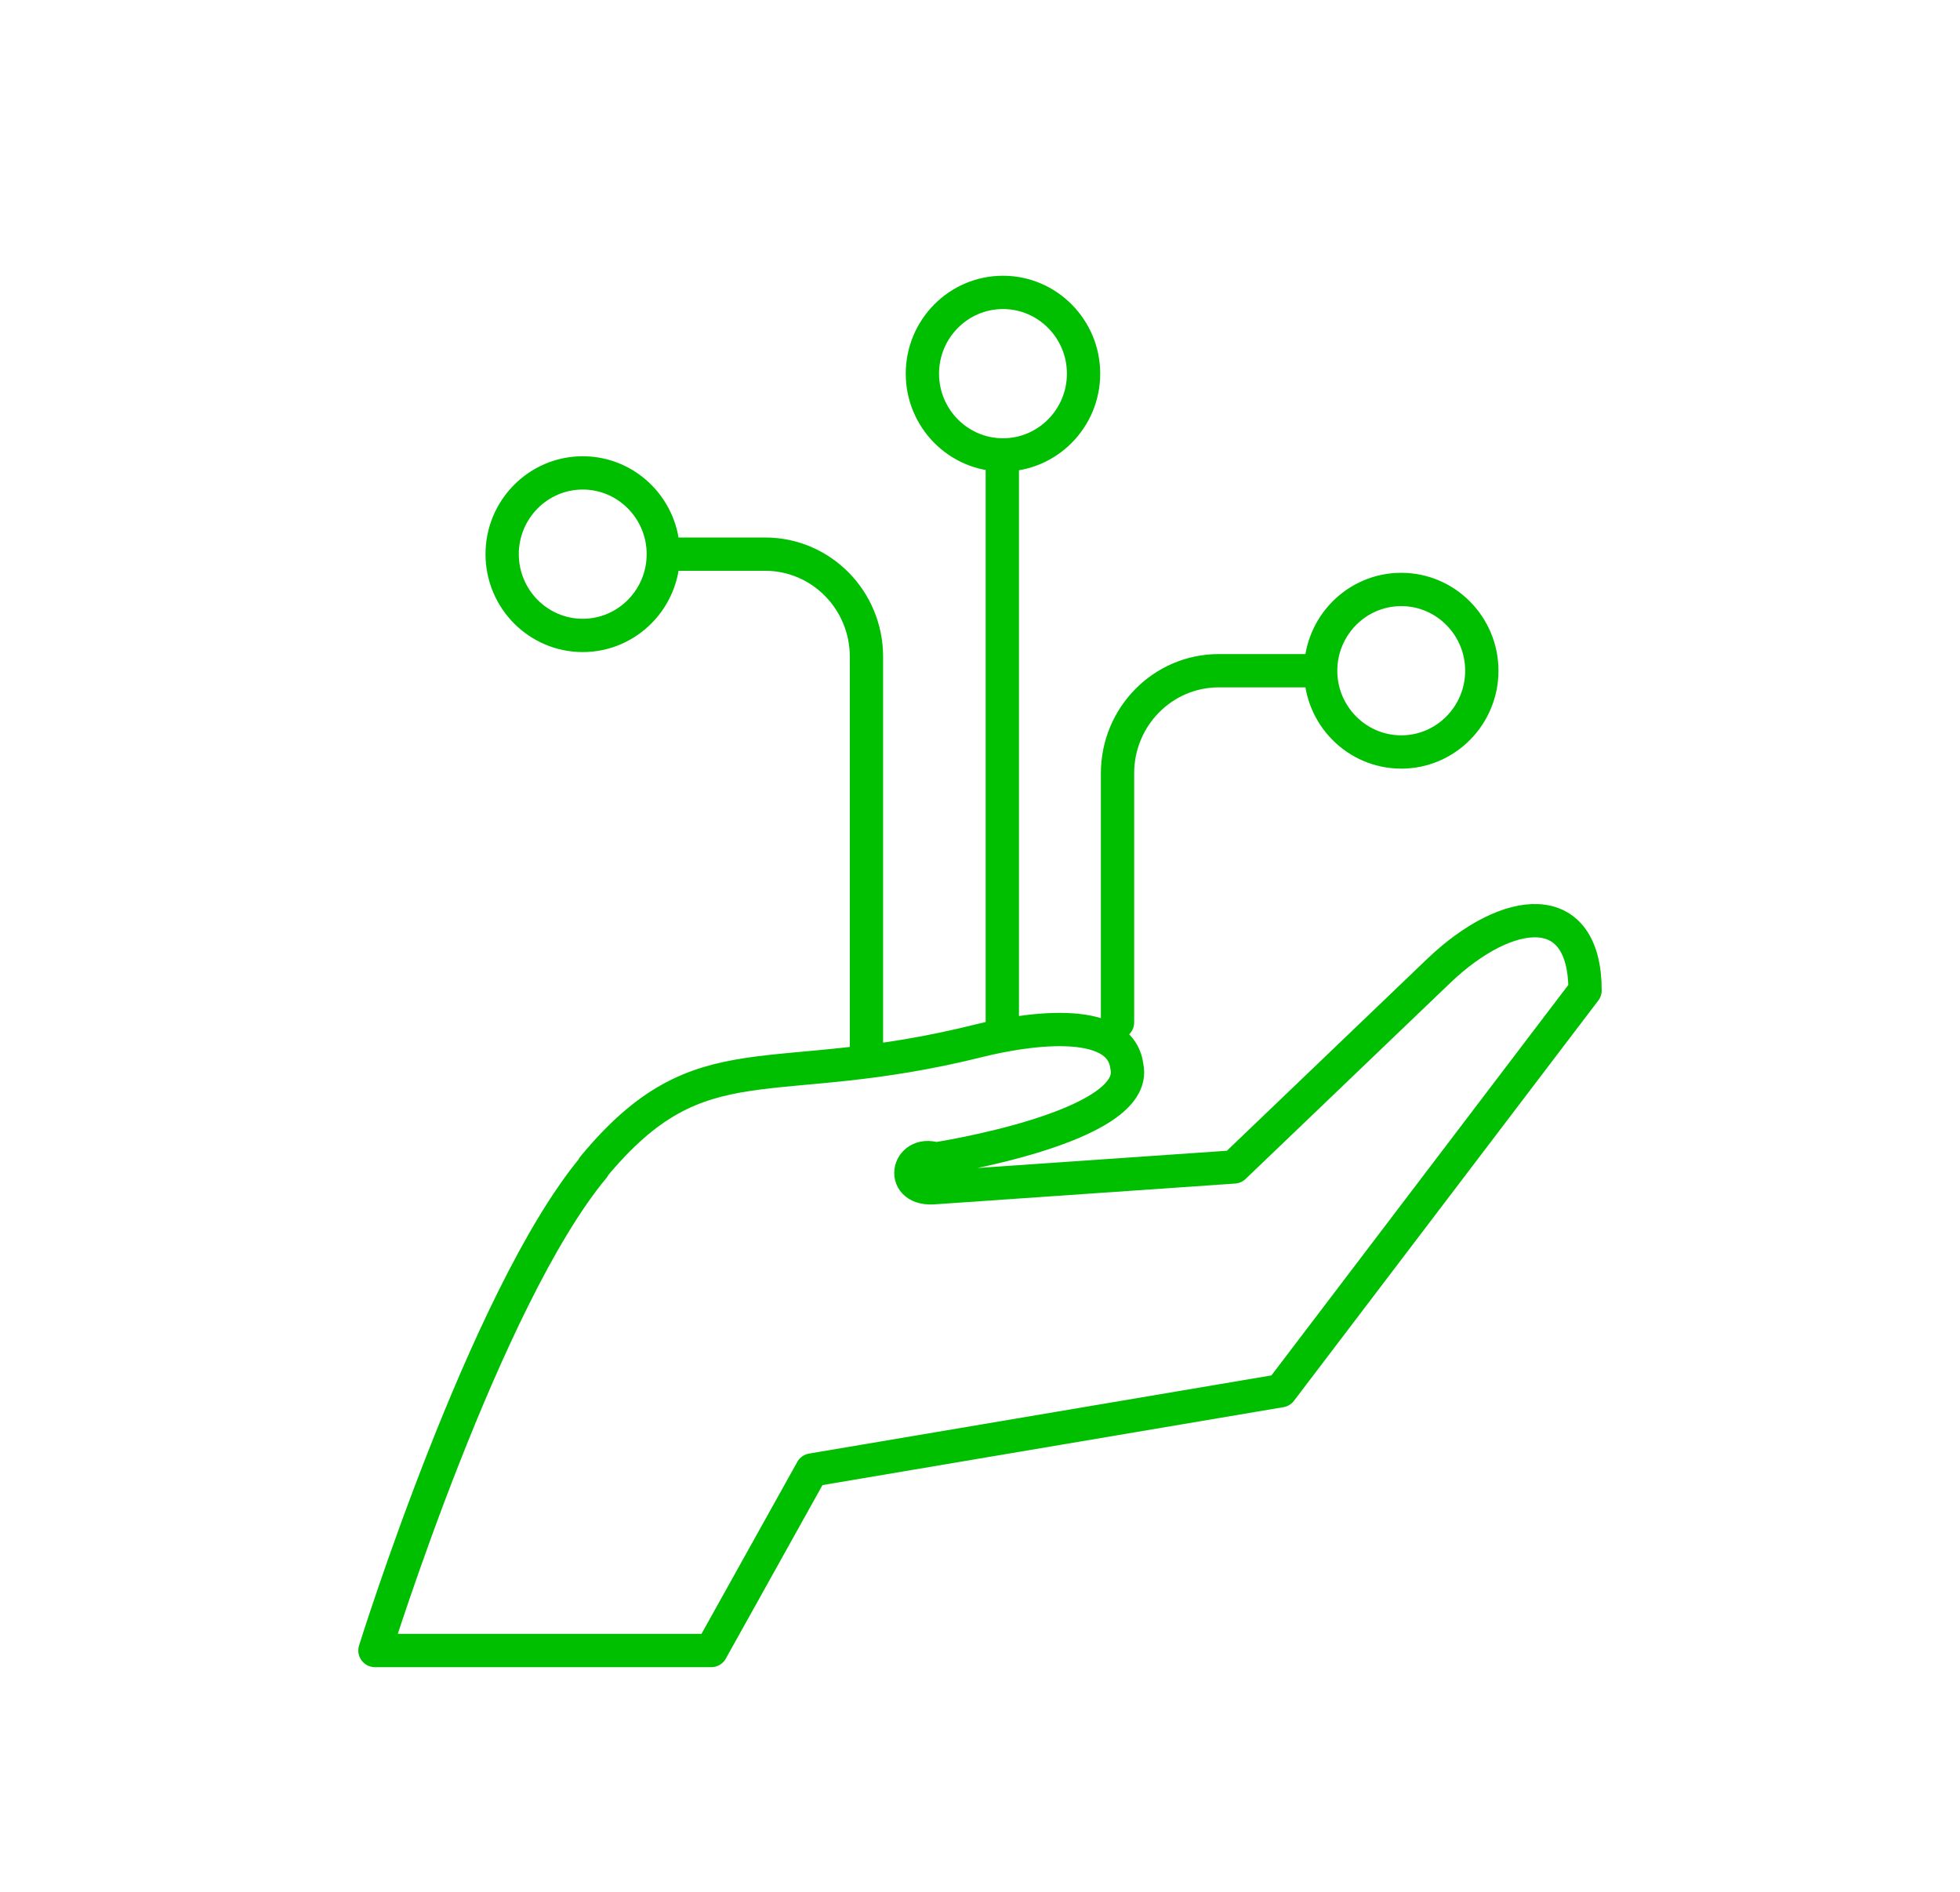 <?xml version="1.0" encoding="UTF-8"?>
<svg id="Layer_1" xmlns="http://www.w3.org/2000/svg" xmlns:xlink="http://www.w3.org/1999/xlink" version="1.1" viewBox="0 0 294.3 284">
  <!-- Generator: Adobe Illustrator 29.3.0, SVG Export Plug-In . SVG Version: 2.1.0 Build 146)  -->
  <defs>
    <style>
      .st0, .st1 {
        fill: none;
      }

      .st2 {
        clip-path: url(#clippath);
      }

      .st1 {
        stroke: #00bf00;
        stroke-linecap: round;
        stroke-linejoin: round;
        stroke-width: 5px;
      }
    </style>
    <clipPath id="clippath">
      <rect class="st0" x="53.4" y="41" width="187.5" height="209.6"/>
    </clipPath>
  </defs>
  <g class="st2">
    <path class="st1" d="M130.1,159.4v-60.8c0-8.5-6.8-15.4-15.2-15.4h-15.2M75.4,83.2c0,6.7,5.4,12.2,12.1,12.2s12.1-5.5,12.1-12.2-5.4-12.2-12.1-12.2-12.1,5.5-12.1,12.2ZM167.8,153.5v-37.4c0-8.5,6.8-15.4,15.2-15.4h15.2M150.5,153.5v-84.5M222.5,100.7c0,6.7-5.4,12.2-12.1,12.2s-12.1-5.5-12.1-12.2,5.4-12.2,12.1-12.2,12.1,5.5,12.1,12.2ZM162.7,56.1c0,6.7-5.4,12.2-12.1,12.2s-12.1-5.5-12.1-12.2,5.4-12.2,12.1-12.2,12.1,5.5,12.1,12.2ZM89.1,175.2c16.3-19.7,26.2-11,58.1-19,6.1-1.5,21-4.1,22,3.9,2.1,9.2-28.7,13.9-28.7,13.9-4.3-1.4-5.6,4.9,0,4.3l44.8-3.1,30.8-29.5c10.3-9.8,21.9-11.1,21.9,3l-45.7,60.1-70.4,11.9-15.1,27.1h-50.5s16.5-52.9,32.8-72.5Z"/>
  </g>
</svg>